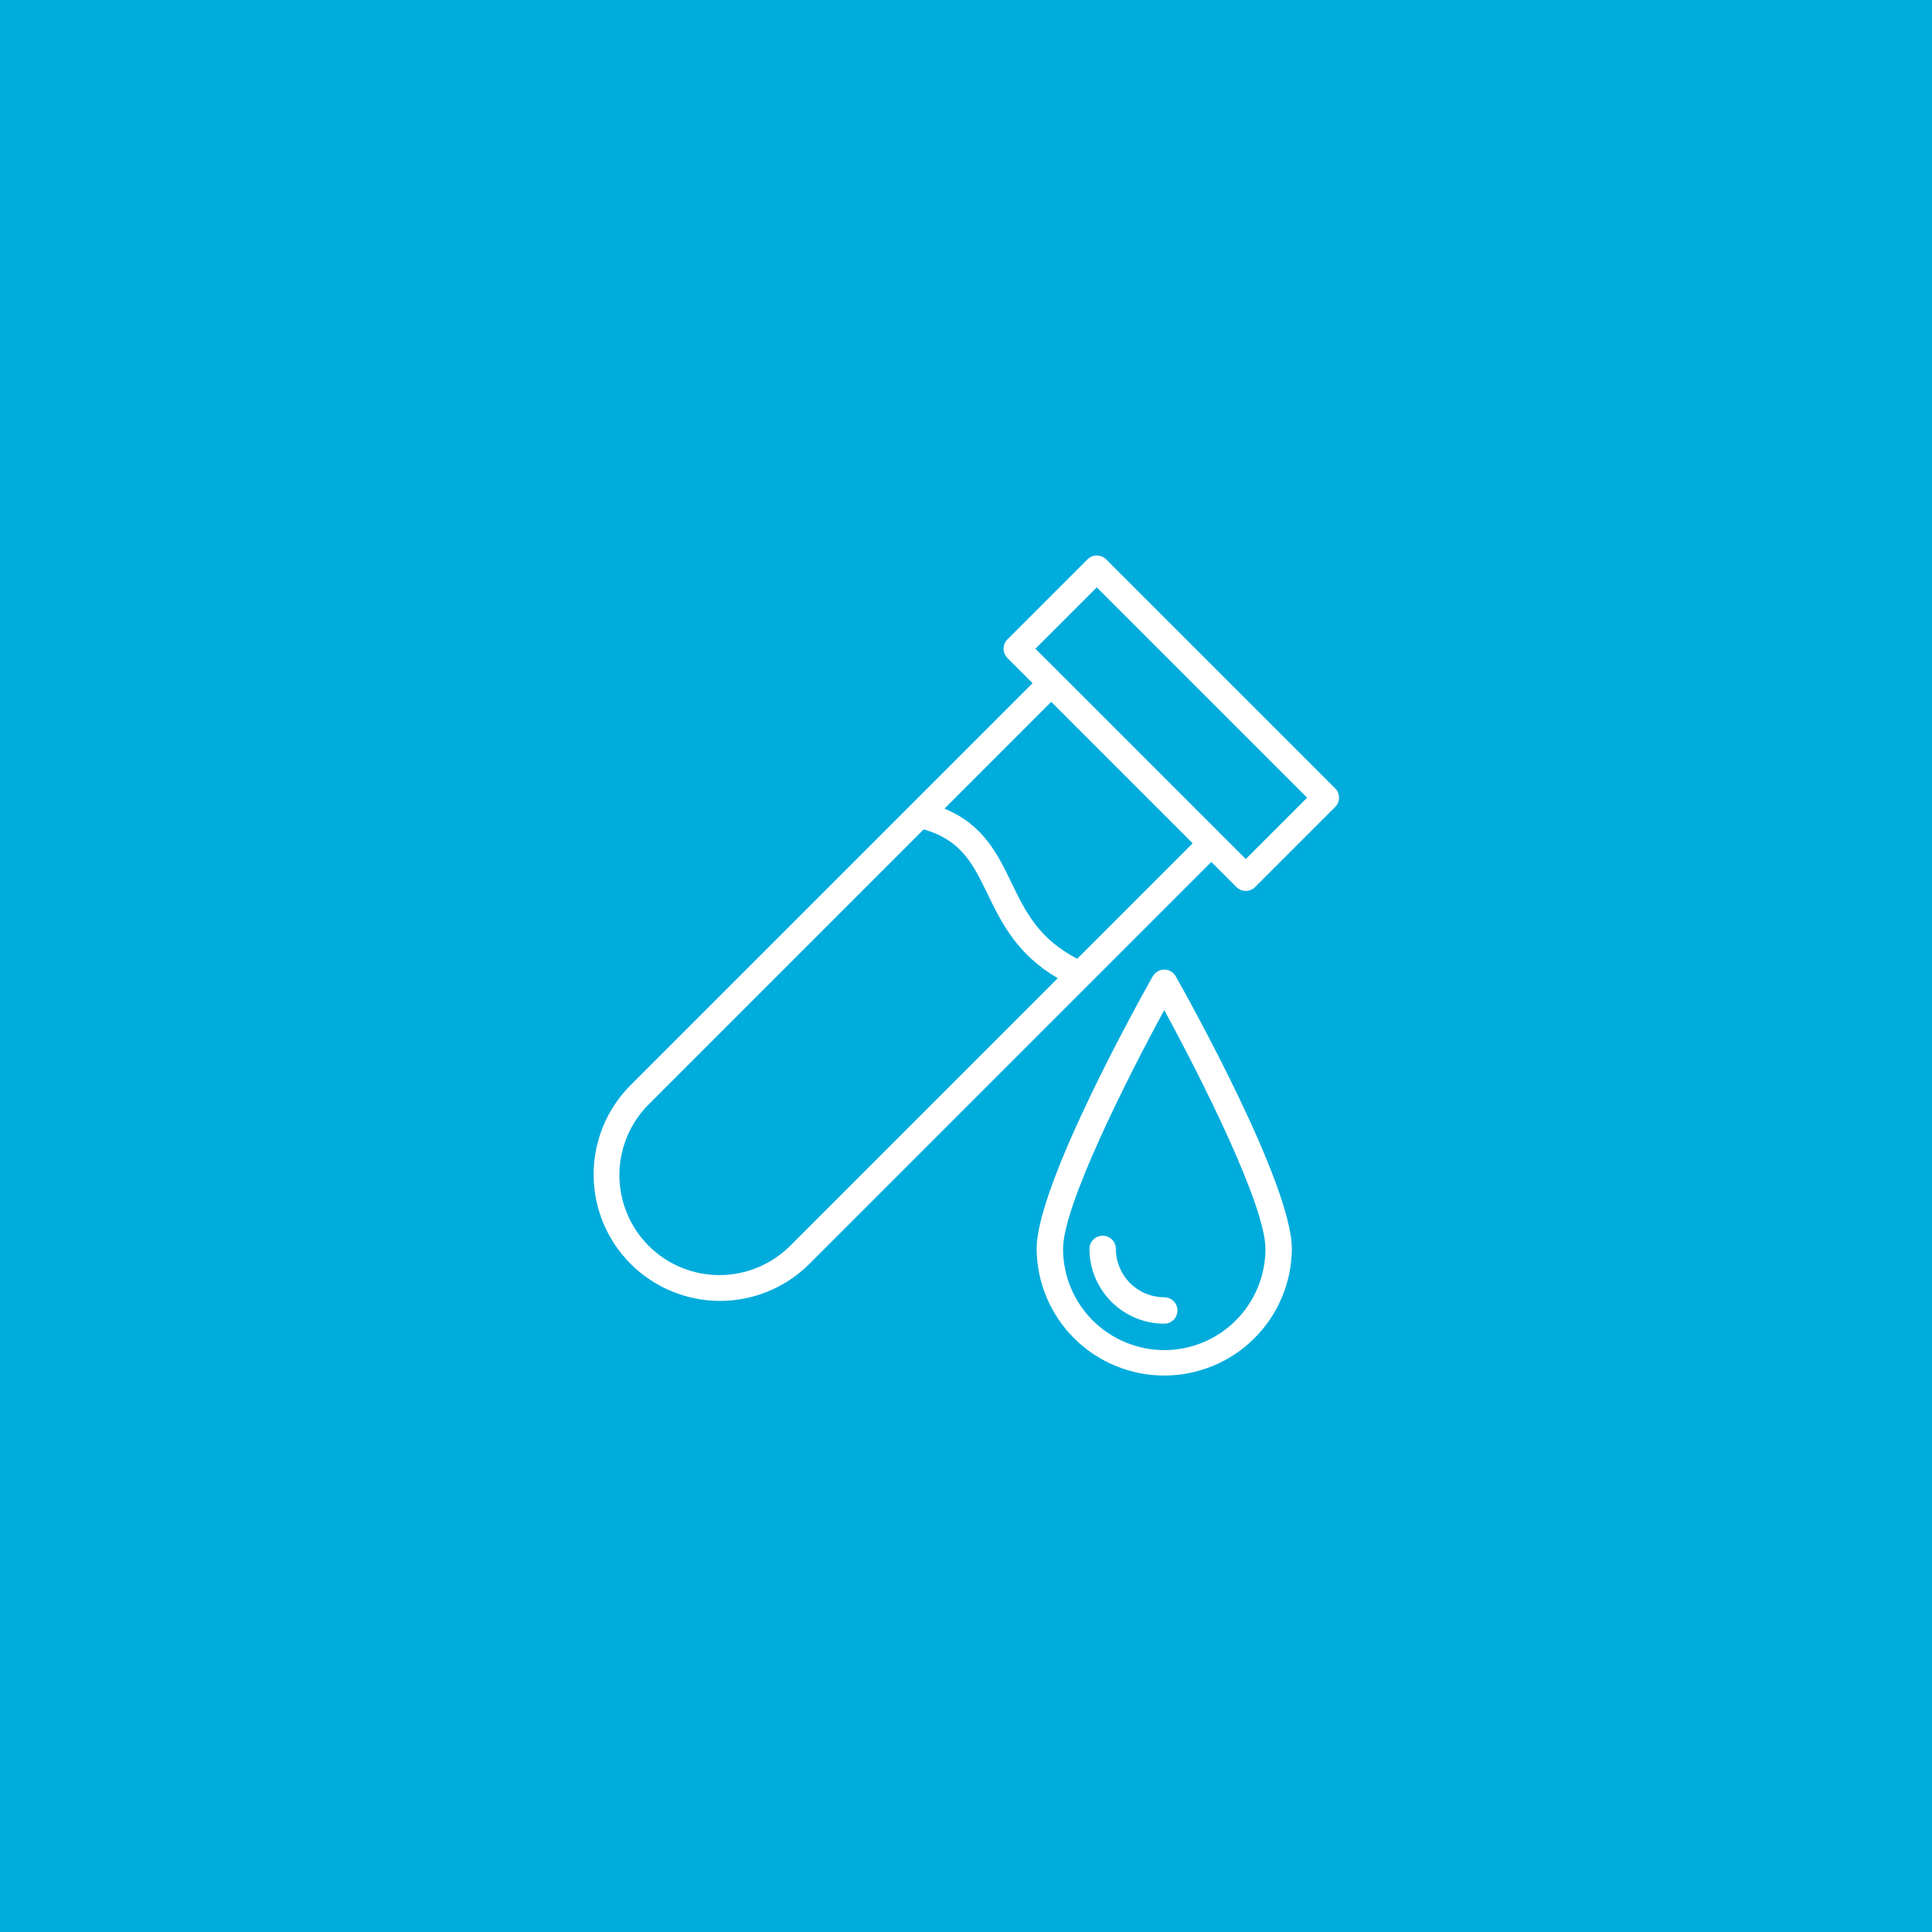 <svg width="80" height="80" viewBox="0 0 80 80" fill="none" xmlns="http://www.w3.org/2000/svg">
<path d="M0 0H80V80H0V0Z" fill="#00ACDC"/>
<path d="M55.286 32.643L45.804 23.162C45.701 23.059 45.562 23.002 45.417 23.002C45.272 23.002 45.133 23.059 45.031 23.162L41.716 26.476C41.614 26.579 41.556 26.718 41.556 26.863C41.556 27.008 41.614 27.147 41.716 27.249L42.756 28.289L26.087 44.957C25.117 45.941 24.575 47.269 24.58 48.651C24.585 50.033 25.136 51.357 26.113 52.334C27.09 53.311 28.414 53.862 29.796 53.867C31.178 53.872 32.506 53.33 33.49 52.36L50.158 35.691L51.198 36.731C51.3 36.834 51.439 36.891 51.584 36.891C51.729 36.891 51.868 36.834 51.971 36.731L55.286 33.416C55.337 33.366 55.377 33.305 55.404 33.239C55.432 33.173 55.446 33.102 55.446 33.03C55.446 32.958 55.432 32.887 55.404 32.821C55.377 32.754 55.337 32.694 55.286 32.643ZM32.717 51.587C31.94 52.363 30.887 52.799 29.789 52.799C28.691 52.799 27.637 52.363 26.861 51.587C26.084 50.81 25.648 49.757 25.648 48.658C25.648 47.56 26.084 46.507 26.861 45.731L38.25 34.342C39.816 34.796 40.294 35.782 40.89 37.012C41.463 38.196 42.106 39.519 43.799 40.504L32.717 51.587ZM49.385 34.918L44.604 39.699C43.004 38.87 42.454 37.734 41.875 36.536C41.304 35.356 40.713 34.143 39.108 33.485L43.529 29.062L49.385 34.918ZM51.585 35.571L43.916 27.902L42.875 26.863L45.416 24.322L54.125 33.031L51.585 35.571Z" fill="white"/>
<path d="M48.209 40.149C48.112 40.149 48.017 40.175 47.933 40.224C47.849 40.273 47.78 40.343 47.733 40.427C47.24 41.3 42.925 49.031 42.925 51.714C42.935 53.109 43.497 54.442 44.487 55.425C45.477 56.407 46.815 56.958 48.209 56.958C49.603 56.958 50.941 56.407 51.931 55.425C52.921 54.442 53.483 53.109 53.493 51.714C53.493 49.032 49.178 41.3 48.685 40.427C48.638 40.343 48.569 40.273 48.485 40.224C48.401 40.175 48.306 40.149 48.209 40.149ZM48.209 55.905C47.098 55.903 46.033 55.462 45.247 54.676C44.462 53.89 44.02 52.825 44.019 51.714C44.019 49.902 46.711 44.579 48.209 41.826C49.707 44.579 52.4 49.901 52.4 51.714C52.399 52.826 51.957 53.891 51.171 54.677C50.386 55.463 49.32 55.905 48.209 55.906V55.905Z" fill="white"/>
<path d="M46.206 51.714C46.206 51.569 46.148 51.43 46.046 51.328C45.943 51.225 45.804 51.167 45.659 51.167C45.514 51.167 45.375 51.225 45.273 51.328C45.17 51.43 45.112 51.569 45.112 51.714C45.113 52.535 45.44 53.322 46.02 53.903C46.601 54.483 47.388 54.81 48.209 54.811C48.354 54.811 48.493 54.753 48.596 54.651C48.698 54.548 48.756 54.409 48.756 54.264C48.756 54.119 48.698 53.98 48.596 53.877C48.493 53.775 48.354 53.717 48.209 53.717C47.678 53.717 47.169 53.505 46.793 53.13C46.418 52.754 46.207 52.245 46.206 51.714Z" fill="white"/>
</svg>
